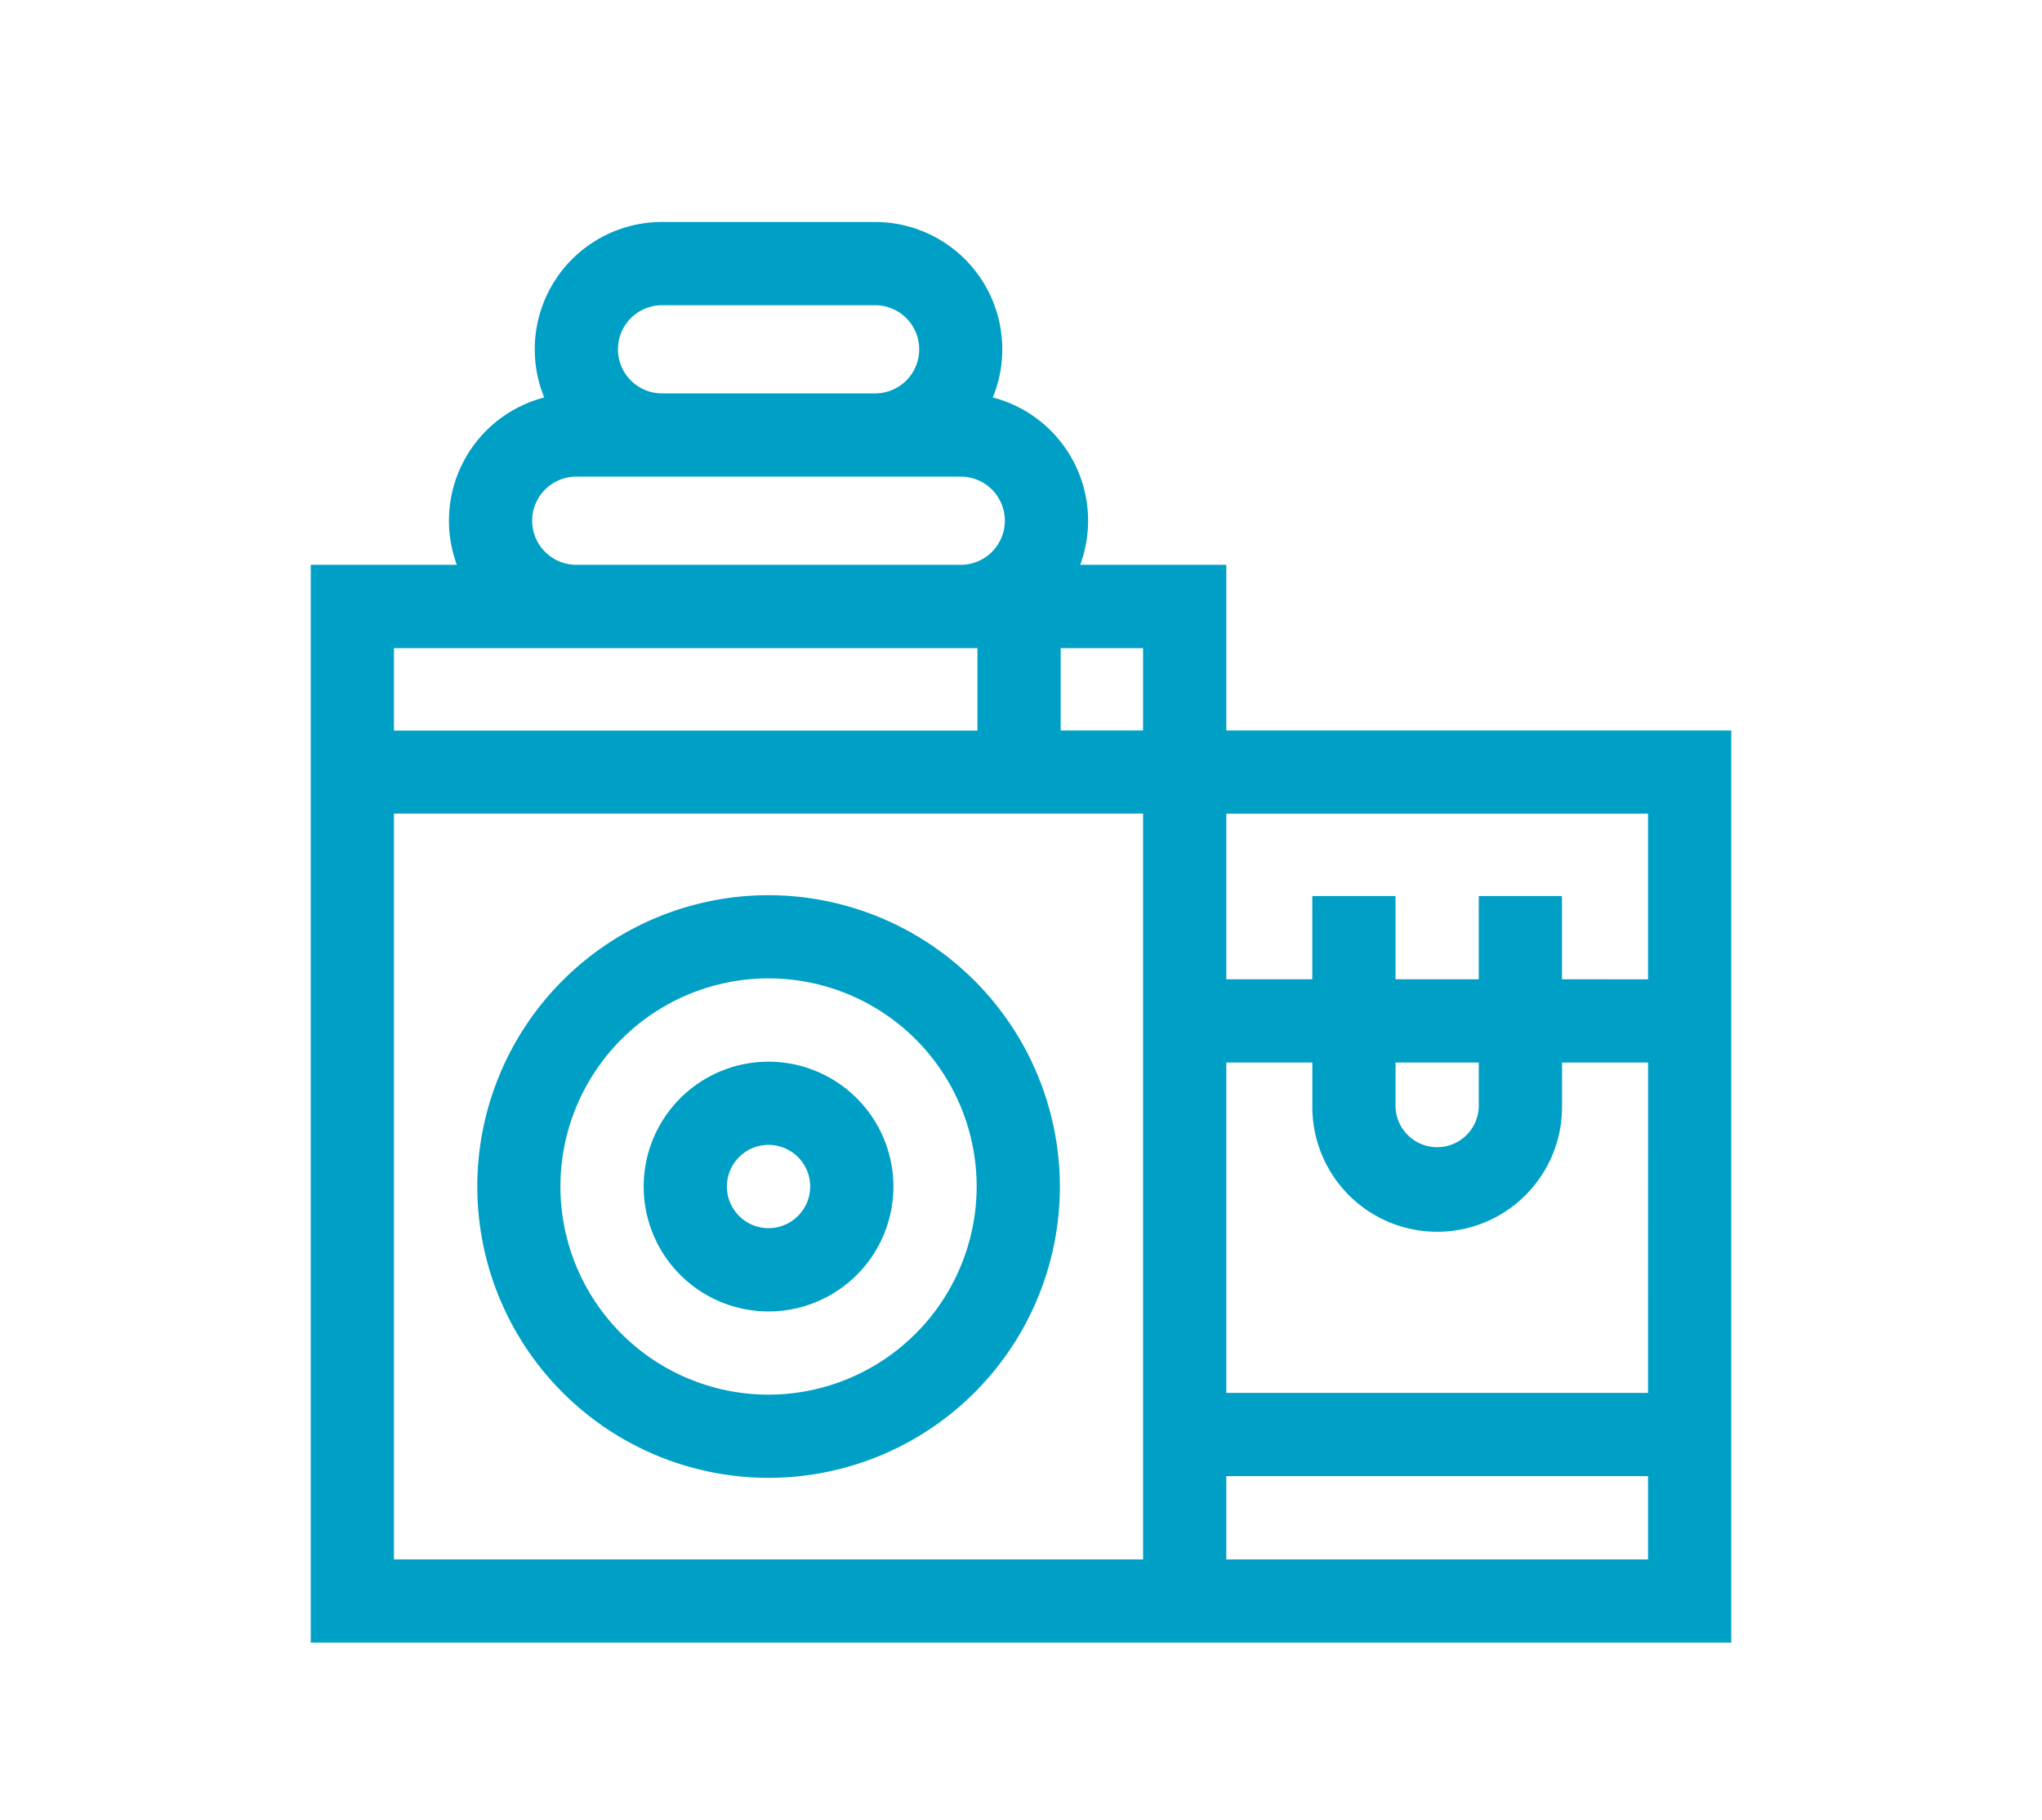 <svg xmlns="http://www.w3.org/2000/svg" width="46" height="41" viewBox="0 0 46 41">
  <g id="Grupo_4003" data-name="Grupo 4003" transform="translate(-517 -6278)">
    <g id="Grupo_4002" data-name="Grupo 4002">
      <rect id="Rectángulo_998" data-name="Rectángulo 998" width="46" height="41" transform="translate(517 6278)" fill="#fff"/>
      <g id="_038-laundry" data-name="038-laundry" transform="translate(524 6283)">
        <path id="Trazado_2580" data-name="Trazado 2580" d="M66.563,242.622a6.562,6.562,0,1,0,6.563,6.563A6.57,6.57,0,0,0,66.563,242.622Zm0,11.25a4.688,4.688,0,1,1,4.688-4.687A4.693,4.693,0,0,1,66.563,253.872Z" transform="translate(-56.25 -227.458)" fill="#00a0c6"/>
        <path id="Trazado_2581" data-name="Trazado 2581" d="M122.813,302.622a2.813,2.813,0,1,0,2.813,2.813A2.816,2.816,0,0,0,122.813,302.622Zm0,3.75a.938.938,0,1,1,.938-.937A.939.939,0,0,1,122.813,306.372Z" transform="translate(-112.5 -283.708)" fill="#00a0c6"/>
        <path id="Trazado_2582" data-name="Trazado 2582" d="M20.625,11.453V7.722H17.334a2.868,2.868,0,0,0-1.969-3.769A2.867,2.867,0,0,0,12.711,0h-4.8A2.867,2.867,0,0,0,5.26,3.953,2.868,2.868,0,0,0,3.291,7.722H0V32H32V11.453Zm-1.875,0H16.894V9.6H18.75ZM7.914,1.875h4.8a.993.993,0,0,1,0,1.986h-4.8a.993.993,0,0,1,0-1.986ZM4.988,6.729a.994.994,0,0,1,.993-.993h8.662a.993.993,0,1,1,0,1.986H5.981a.994.994,0,0,1-.993-.993ZM1.875,9.6H15.019v1.856H1.875ZM18.75,30.125H1.875v-16.8H18.75v16.8Zm1.875,0V28.25h9.5v1.875Zm9.5-3.75h-9.5V18.933h1.938v1a2.812,2.812,0,0,0,5.625,0v-1h1.938Zm-5.688-7.442h1.875v1a.938.938,0,0,1-1.875,0Zm3.75-1.875V15.183H26.312v1.875H24.437V15.183H22.562v1.875H20.625V13.328h9.5v3.731Z" fill="#00a0c6"/>
      </g>
    </g>
  </g>
</svg>
